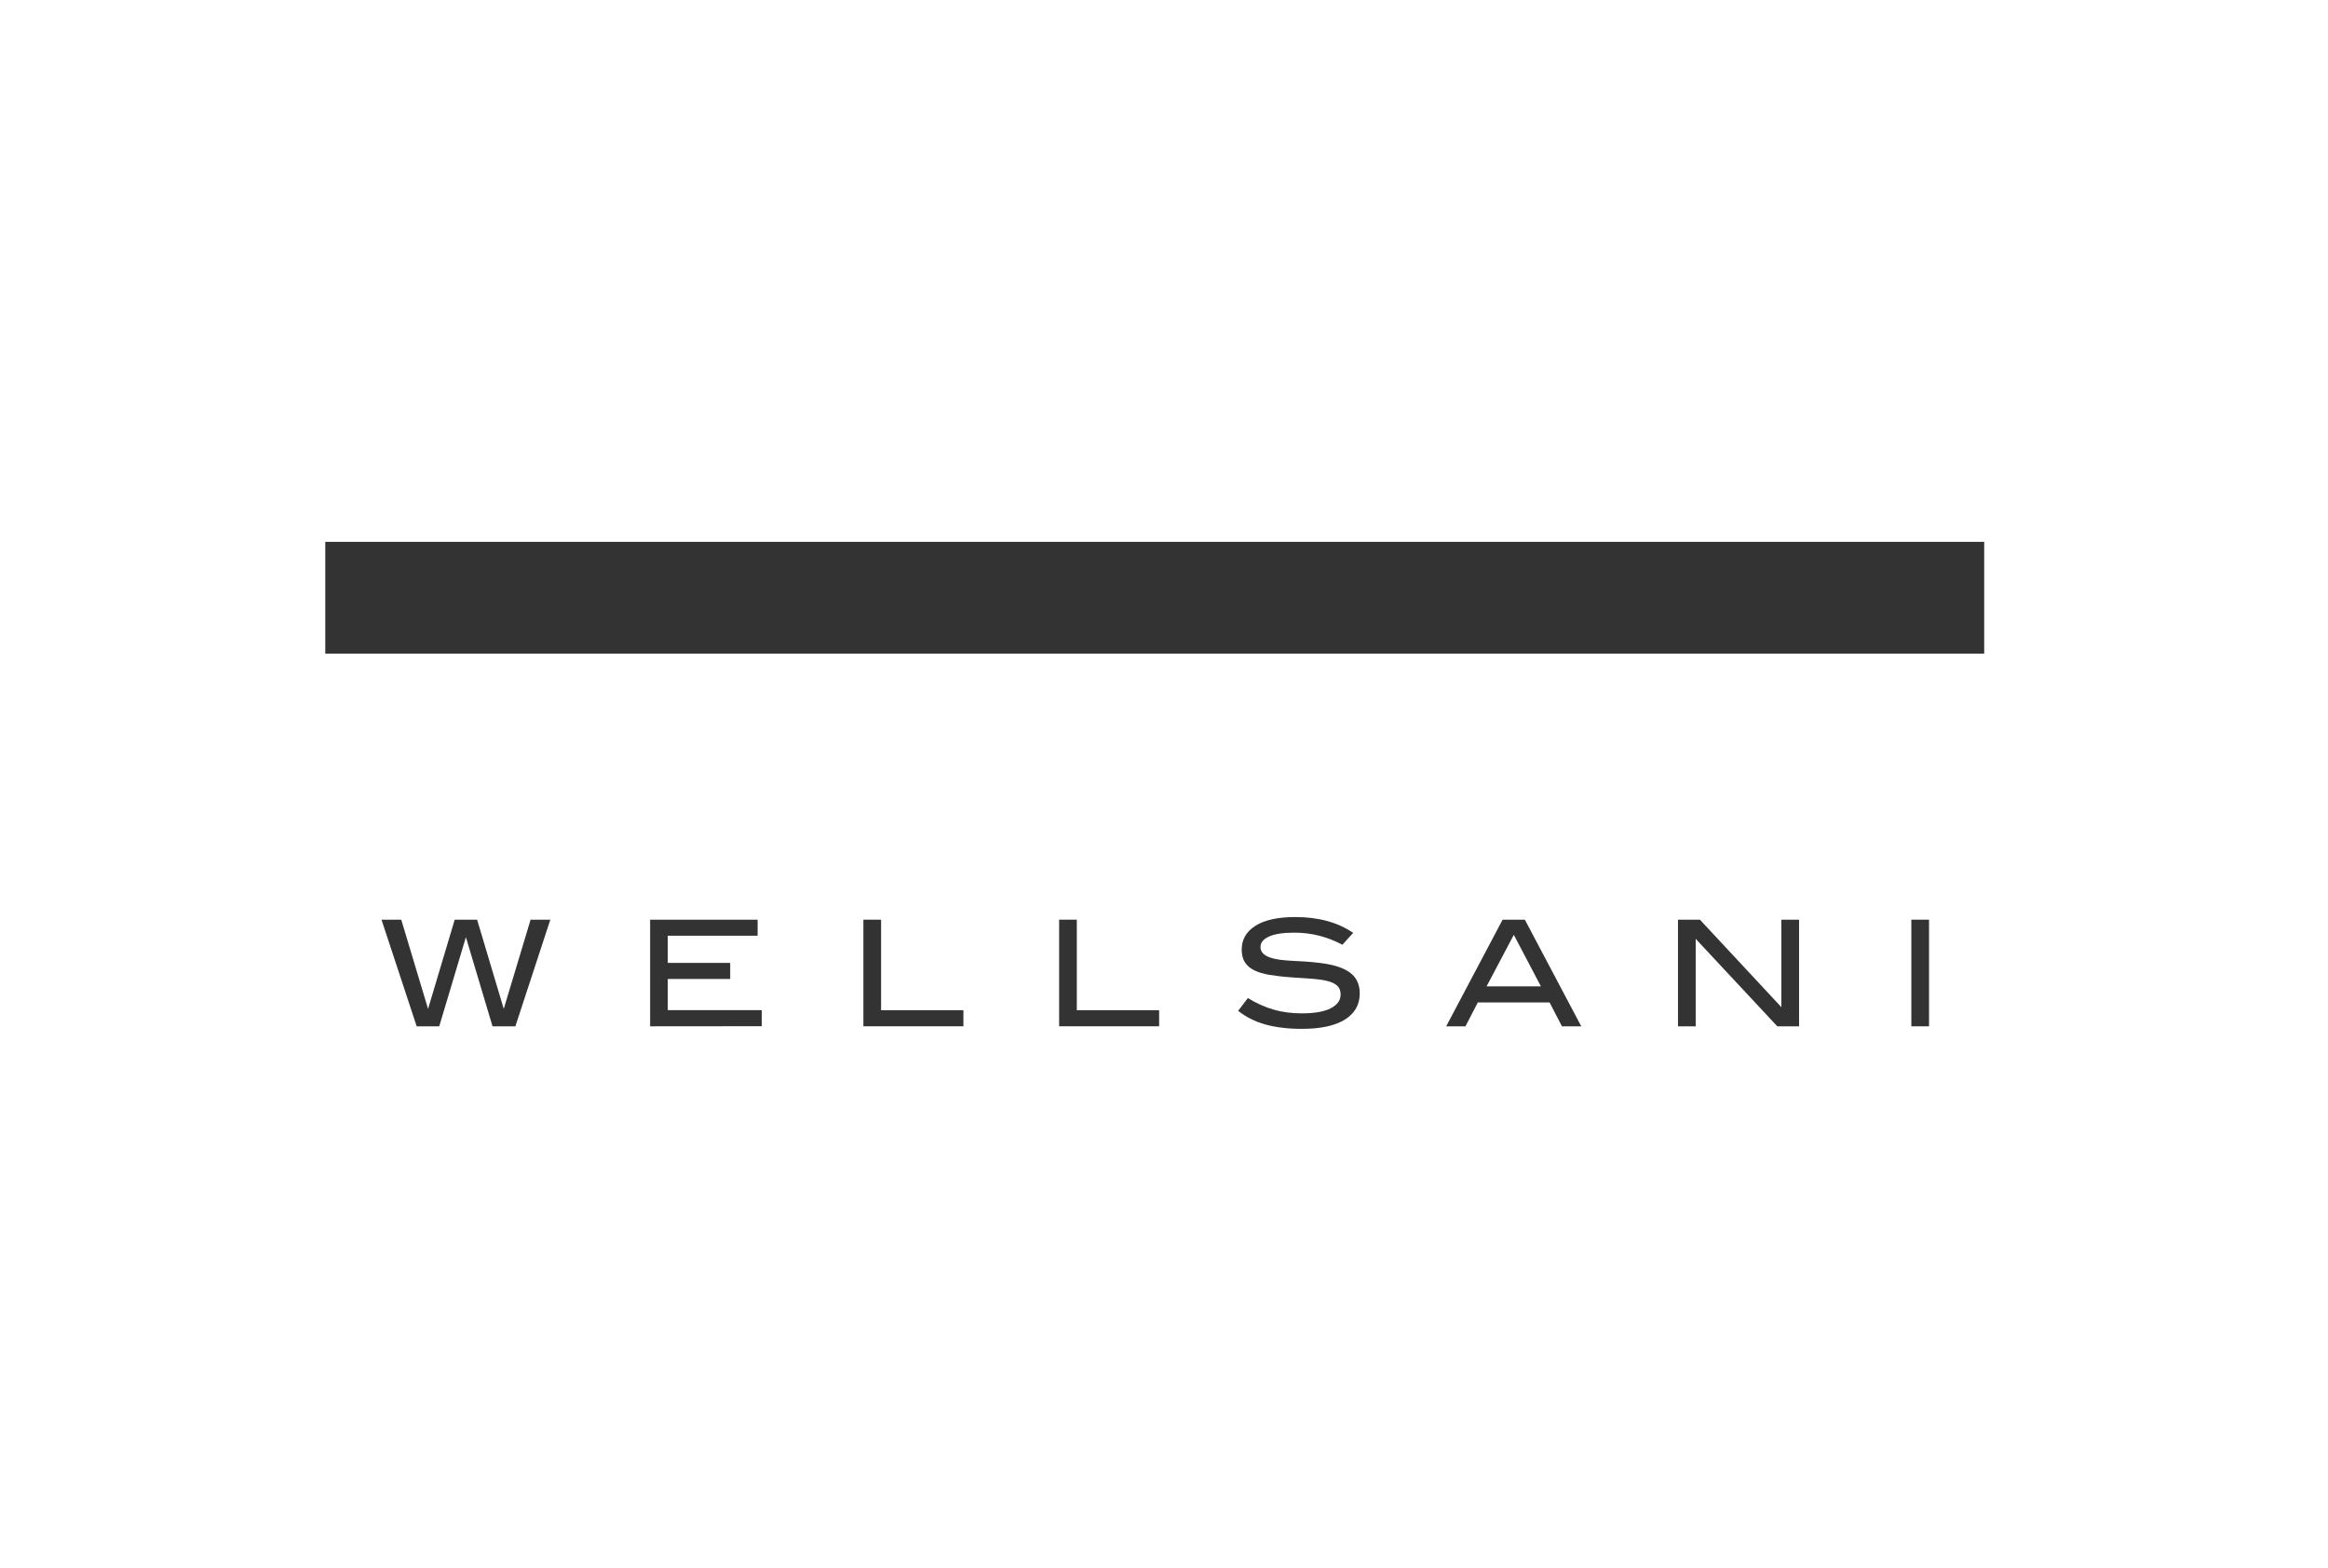 <?xml version="1.0" encoding="utf-8"?>
<!-- Generator: Adobe Illustrator 15.1.0, SVG Export Plug-In . SVG Version: 6.00 Build 0)  -->
<!DOCTYPE svg PUBLIC "-//W3C//DTD SVG 1.1//EN" "http://www.w3.org/Graphics/SVG/1.1/DTD/svg11.dtd">
<svg version="1.1" id="Ebene_1" xmlns="http://www.w3.org/2000/svg" xmlns:xlink="http://www.w3.org/1999/xlink" x="0px" y="0px"
	 width="95px" height="64px" viewBox="0 0 95 64" enable-background="new 0 0 95 64" xml:space="preserve">
<g>
	<g>
		<path fill="#333333" d="M21.031,41.885h-0.932l-1.087-3.638l-1.088,3.638h-0.92l-1.436-4.352h0.806l1.094,3.641l1.088-3.641h0.913
			l1.088,3.641l1.095-3.641h0.805L21.031,41.885z"/>
		<path fill="#333333" d="M26.53,41.885v-4.352h4.387v0.654H27.25v1.111h2.548v0.655H27.25v1.272h3.835v0.656L26.53,41.885
			L26.53,41.885z"/>
		<path fill="#333333" d="M35.233,41.885v-4.352h0.722v3.695h3.359v0.656H35.233z"/>
		<path fill="#333333" d="M43.221,41.885v-4.352h0.721v3.695h3.359v0.656H43.221z"/>
		<path fill="#333333" d="M53.814,38.182c-0.322-0.08-0.655-0.119-1-0.119c-0.453,0-0.798,0.053-1.028,0.158
			c-0.232,0.105-0.349,0.248-0.349,0.43c0,0.193,0.127,0.334,0.379,0.422c0.119,0.043,0.254,0.074,0.398,0.094
			c0.146,0.02,0.307,0.031,0.48,0.043c0.175,0.01,0.361,0.021,0.561,0.031c0.201,0.014,0.411,0.032,0.632,0.061
			c0.547,0.068,0.948,0.2,1.209,0.396c0.261,0.195,0.392,0.479,0.392,0.842c0,0.461-0.201,0.816-0.604,1.069s-0.992,0.38-1.769,0.38
			c-0.559,0-1.05-0.061-1.476-0.178c-0.427-0.119-0.797-0.305-1.113-0.559l0.396-0.521c0.353,0.217,0.707,0.375,1.062,0.477
			c0.355,0.1,0.732,0.148,1.135,0.148c0.521,0,0.916-0.067,1.186-0.207c0.269-0.14,0.402-0.324,0.402-0.562
			c0-0.154-0.045-0.273-0.137-0.358c-0.091-0.084-0.222-0.147-0.395-0.191c-0.174-0.044-0.384-0.074-0.635-0.093
			c-0.25-0.021-0.534-0.037-0.855-0.059c-0.338-0.023-0.63-0.059-0.881-0.1c-0.25-0.043-0.461-0.104-0.628-0.19
			c-0.167-0.083-0.294-0.192-0.378-0.328c-0.086-0.138-0.127-0.312-0.127-0.518c0-0.409,0.188-0.732,0.564-0.97
			c0.375-0.236,0.92-0.354,1.627-0.354c0.938,0,1.726,0.215,2.357,0.645l-0.439,0.486C54.461,38.386,54.137,38.264,53.814,38.182z"
			/>
		<path fill="#333333" d="M63.74,41.885l-0.505-0.974h-2.929l-0.504,0.974h-0.787l2.303-4.352h0.907l2.302,4.352H63.74z
			 M61.775,38.152l-1.111,2.102h2.217L61.775,38.152z"/>
		<path fill="#333333" d="M72.527,41.885l-3.33-3.57v3.57h-0.722v-4.352h0.894l3.324,3.57v-3.57h0.723v4.352H72.527z"/>
		<path fill="#333333" d="M77.997,41.885v-4.352h0.722v4.352H77.997z"/>
	</g>
	<rect x="13.274" y="22.113" fill="#333333" width="67.696" height="4.562"/>
</g>
</svg>
